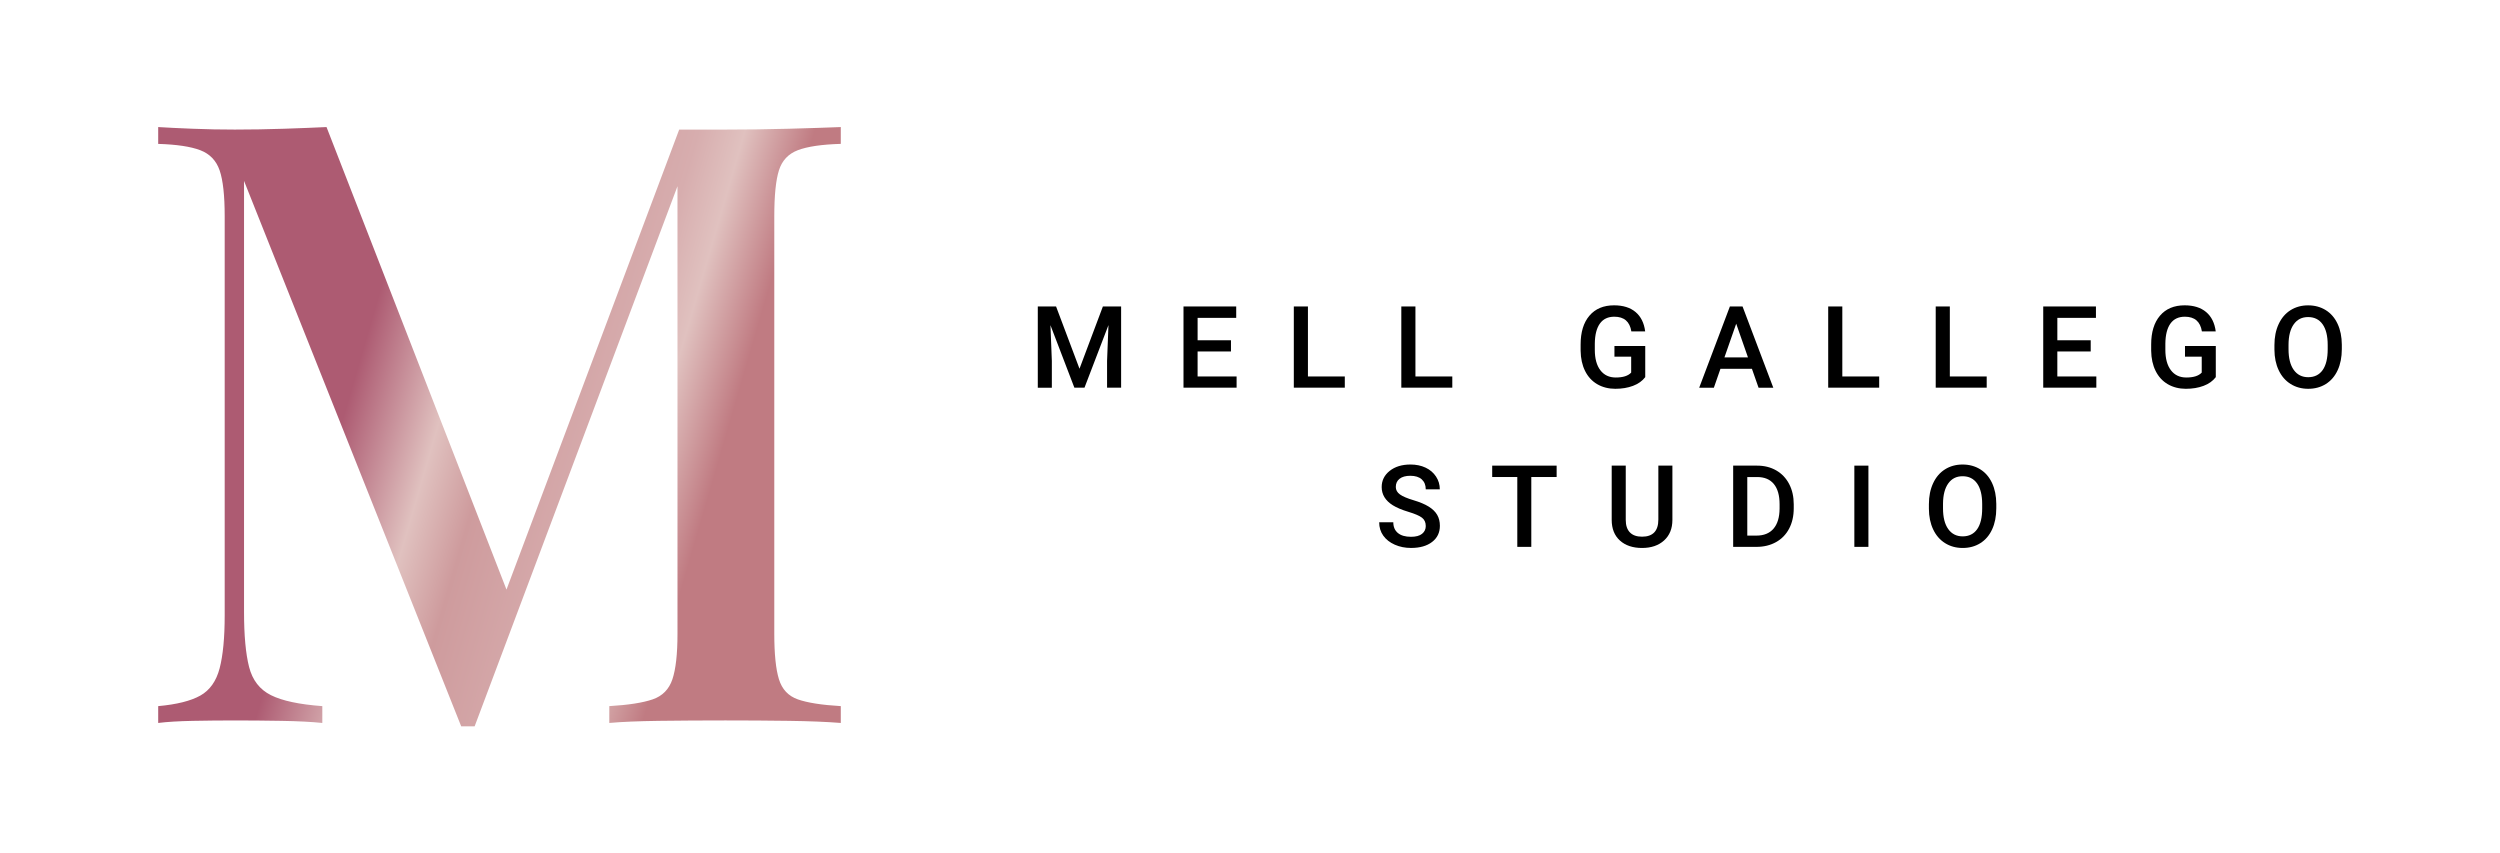 <svg xmlns="http://www.w3.org/2000/svg" xmlns:xlink="http://www.w3.org/1999/xlink" id="Layer_1" viewBox="0 0 1500 512"><defs><style>      .st0 {        fill: none;      }      .st1 {        fill: url(#Gradient_bez_nazwy_640);      }      .st2 {        clip-path: url(#clippath);      }    </style><clipPath id="clippath"><path class="st0" d="M504.47,76.22v10.1c-11.45.34-20.03,1.6-25.76,3.79-5.73,2.19-9.52,6.23-11.36,12.12-1.85,5.89-2.78,15.07-2.78,27.52v250.49c0,12.12.92,21.21,2.78,27.27,1.85,6.06,5.63,10.1,11.36,12.12,5.72,2.02,14.31,3.37,25.76,4.04v10.1c-8.42-.67-18.86-1.09-31.31-1.26-12.46-.17-25.09-.25-37.88-.25-14.14,0-27.44.09-39.9.25-12.46.17-22.39.59-29.8,1.26v-10.1c11.44-.67,20.11-2.02,26.01-4.04,5.89-2.02,9.85-6.06,11.87-12.12,2.02-6.06,3.03-15.15,3.03-27.27V103.99l2.53,1.01-124.23,330.78h-8.08L146.42,108.54v258.57c0,14.14,1.01,25.17,3.03,33.08,2.02,7.91,6.39,13.56,13.13,16.92,6.73,3.37,17,5.55,30.81,6.57v10.1c-6.4-.67-14.57-1.09-24.49-1.26-9.93-.17-19.28-.25-28.03-.25s-16.84.09-25.25.25c-8.42.17-15.32.59-20.71,1.26v-10.1c11.11-1.01,19.52-3.11,25.25-6.31,5.72-3.2,9.6-8.66,11.62-16.41,2.02-7.74,3.03-18.35,3.03-31.82v-239.37c0-12.45-1.01-21.63-3.03-27.52-2.02-5.89-5.89-9.93-11.62-12.12-5.73-2.19-14.14-3.45-25.25-3.79v-10.1c5.38.34,12.29.68,20.71,1.01,8.41.34,16.83.5,25.25.5,9.76,0,19.61-.17,29.54-.5,9.93-.33,18.43-.67,25.5-1.01l111.61,286.85-9.6,6.56,109.59-291.9h27.78c12.79,0,25.42-.17,37.88-.5,12.45-.33,22.89-.67,31.31-1.01Z"></path></clipPath><linearGradient id="Gradient_bez_nazwy_640" data-name="Gradient bez nazwy 640" x1="212.34" y1="228.27" x2="427.21" y2="290.84" gradientUnits="userSpaceOnUse"><stop offset="0" stop-color="#ad5b72"></stop><stop offset=".25" stop-color="#e0c1bf"></stop><stop offset=".4" stop-color="#ce9b9d"></stop><stop offset=".7" stop-color="#d7adae"></stop><stop offset=".82" stop-color="#e0c1bf"></stop><stop offset="1" stop-color="#c07b82"></stop></linearGradient></defs><g><path d="M633.64,183.88l14.06,37.36,14.03-37.36h10.94v48.74h-8.43v-16.07l.84-21.49-14.39,37.56h-6.06l-14.36-37.52.84,21.46v16.07h-8.43v-48.74h10.98Z"></path><path d="M738.58,210.86h-20.02v15h23.4v6.76h-31.86v-48.74h31.63v6.83h-23.16v13.45h20.02v6.69Z"></path><path d="M784.75,225.86h22.13v6.76h-30.59v-48.74h8.47v41.97Z"></path><path d="M849.25,225.86h22.13v6.76h-30.59v-48.74h8.47v41.97Z"></path><path d="M987.14,226.29c-1.76,2.3-4.2,4.04-7.33,5.22-3.12,1.18-6.67,1.77-10.65,1.77s-7.7-.92-10.85-2.78c-3.15-1.85-5.57-4.5-7.28-7.95-1.71-3.45-2.59-7.47-2.66-12.07v-3.81c0-7.37,1.76-13.12,5.29-17.26,3.53-4.14,8.45-6.21,14.76-6.21,5.42,0,9.73,1.34,12.92,4.03,3.19,2.69,5.11,6.56,5.76,11.6h-8.3c-.94-5.87-4.34-8.8-10.21-8.8-3.8,0-6.68,1.36-8.65,4.1-1.97,2.73-3,6.74-3.06,12.02v3.74c0,5.26,1.11,9.35,3.33,12.26,2.22,2.91,5.3,4.36,9.25,4.36,4.33,0,7.41-.98,9.24-2.95v-9.54h-10.04v-6.43h18.48v18.68Z"></path><path d="M1051.15,221.27h-18.88l-3.95,11.35h-8.8l18.41-48.74h7.6l18.44,48.74h-8.84l-3.98-11.35ZM1034.65,214.44h14.13l-7.06-20.22-7.06,20.22Z"></path><path d="M1105.38,225.86h22.13v6.76h-30.59v-48.74h8.47v41.97Z"></path><path d="M1169.89,225.86h22.13v6.76h-30.59v-48.74h8.47v41.97Z"></path><path d="M1254.42,210.86h-20.02v15h23.4v6.76h-31.86v-48.74h31.63v6.83h-23.16v13.45h20.02v6.69Z"></path><path d="M1329.47,226.29c-1.76,2.3-4.2,4.04-7.33,5.22-3.12,1.18-6.67,1.77-10.65,1.77s-7.7-.92-10.85-2.78c-3.15-1.85-5.57-4.5-7.28-7.95-1.71-3.45-2.59-7.47-2.66-12.07v-3.81c0-7.37,1.76-13.12,5.29-17.26,3.53-4.14,8.45-6.21,14.76-6.21,5.42,0,9.73,1.34,12.92,4.03,3.19,2.69,5.11,6.56,5.76,11.6h-8.3c-.94-5.87-4.34-8.8-10.21-8.8-3.8,0-6.68,1.36-8.65,4.1-1.97,2.73-3,6.74-3.06,12.02v3.74c0,5.26,1.11,9.35,3.33,12.26,2.22,2.91,5.3,4.36,9.25,4.36,4.33,0,7.41-.98,9.24-2.95v-9.54h-10.04v-6.43h18.48v18.68Z"></path><path d="M1405.09,209.52c0,4.78-.83,8.97-2.48,12.57-1.65,3.6-4.01,6.37-7.08,8.3s-6.6,2.89-10.59,2.89-7.47-.96-10.56-2.89c-3.09-1.93-5.48-4.68-7.16-8.25-1.69-3.57-2.54-7.69-2.56-12.35v-2.75c0-4.75.84-8.95,2.53-12.58,1.69-3.64,4.06-6.42,7.13-8.35,3.07-1.93,6.59-2.9,10.56-2.9s7.49.96,10.56,2.86c3.07,1.91,5.44,4.65,7.11,8.24,1.67,3.58,2.52,7.75,2.54,12.5v2.71ZM1396.62,206.98c0-5.4-1.02-9.54-3.06-12.42-2.04-2.88-4.94-4.32-8.69-4.32s-6.52,1.44-8.59,4.3c-2.06,2.87-3.12,6.92-3.16,12.17v2.81c0,5.36,1.04,9.5,3.13,12.42,2.09,2.92,4.98,4.38,8.69,4.38s6.63-1.43,8.65-4.28c2.02-2.86,3.03-7.03,3.03-12.52v-2.54Z"></path><path d="M855.45,315.57c0-2.14-.75-3.79-2.26-4.95-1.5-1.16-4.22-2.33-8.15-3.52-3.93-1.18-7.05-2.5-9.37-3.95-4.44-2.79-6.66-6.43-6.66-10.91,0-3.93,1.6-7.16,4.8-9.71,3.2-2.54,7.36-3.82,12.47-3.82,3.39,0,6.42.63,9.07,1.88,2.66,1.25,4.74,3.03,6.26,5.34,1.52,2.31,2.27,4.87,2.27,7.68h-8.43c0-2.54-.8-4.53-2.39-5.98-1.59-1.44-3.88-2.16-6.85-2.16-2.77,0-4.92.59-6.44,1.77-1.53,1.18-2.29,2.83-2.29,4.95,0,1.79.83,3.27,2.48,4.47,1.65,1.19,4.37,2.35,8.17,3.48,3.79,1.13,6.84,2.41,9.14,3.85,2.3,1.44,3.98,3.09,5.05,4.95s1.61,4.05,1.61,6.54c0,4.06-1.55,7.29-4.67,9.69-3.11,2.4-7.34,3.6-12.67,3.6-3.53,0-6.77-.65-9.73-1.96-2.96-1.31-5.25-3.11-6.89-5.41-1.64-2.3-2.46-4.97-2.46-8.03h8.47c0,2.77.92,4.91,2.75,6.43,1.83,1.52,4.45,2.28,7.87,2.28,2.95,0,5.16-.6,6.64-1.79,1.48-1.19,2.23-2.77,2.23-4.74Z"></path><path d="M933.98,286.21h-15.2v41.91h-8.4v-41.91h-15.06v-6.83h38.66v6.83Z"></path><path d="M1003.44,279.38v32.57c0,5.18-1.66,9.28-4.97,12.3-3.31,3.02-7.73,4.53-13.24,4.53s-10.01-1.49-13.29-4.47c-3.28-2.98-4.92-7.12-4.92-12.4v-32.54h8.43v32.6c0,3.26.82,5.75,2.48,7.46,1.65,1.72,4.09,2.58,7.3,2.58,6.52,0,9.78-3.44,9.78-10.31v-32.33h8.43Z"></path><path d="M1039.9,328.12v-48.74h14.39c4.31,0,8.13.96,11.46,2.88,3.33,1.92,5.92,4.64,7.75,8.17,1.83,3.53,2.74,7.56,2.74,12.12v2.44c0,4.62-.92,8.68-2.76,12.18-1.84,3.5-4.46,6.2-7.87,8.1-3.41,1.9-7.3,2.85-11.7,2.85h-14.02ZM1048.37,286.21v35.15h5.52c4.44,0,7.85-1.39,10.23-4.16,2.38-2.78,3.58-6.77,3.63-11.97v-2.71c0-5.29-1.15-9.33-3.45-12.12-2.3-2.79-5.63-4.18-10.01-4.18h-5.92Z"></path><path d="M1121.05,328.12h-8.44v-48.74h8.44v48.74Z"></path><path d="M1197.77,305.02c0,4.78-.83,8.97-2.48,12.57-1.65,3.6-4.01,6.37-7.08,8.3s-6.6,2.89-10.59,2.89-7.47-.96-10.56-2.89c-3.09-1.93-5.48-4.68-7.16-8.25-1.69-3.57-2.54-7.69-2.56-12.35v-2.75c0-4.75.84-8.95,2.53-12.58,1.69-3.64,4.06-6.42,7.13-8.35s6.59-2.9,10.56-2.9,7.49.96,10.56,2.86c3.07,1.91,5.44,4.65,7.11,8.24,1.67,3.58,2.52,7.75,2.54,12.5v2.71ZM1189.31,302.48c0-5.4-1.02-9.54-3.06-12.42-2.04-2.88-4.94-4.32-8.69-4.32s-6.52,1.44-8.59,4.3c-2.06,2.87-3.12,6.92-3.16,12.17v2.81c0,5.36,1.04,9.5,3.13,12.42s4.98,4.38,8.69,4.38,6.63-1.43,8.65-4.28c2.02-2.86,3.03-7.03,3.03-12.52v-2.54Z"></path></g><g class="st2"><rect class="st1" x="83.92" y="64.93" width="431.55" height="377.55"></rect></g></svg>